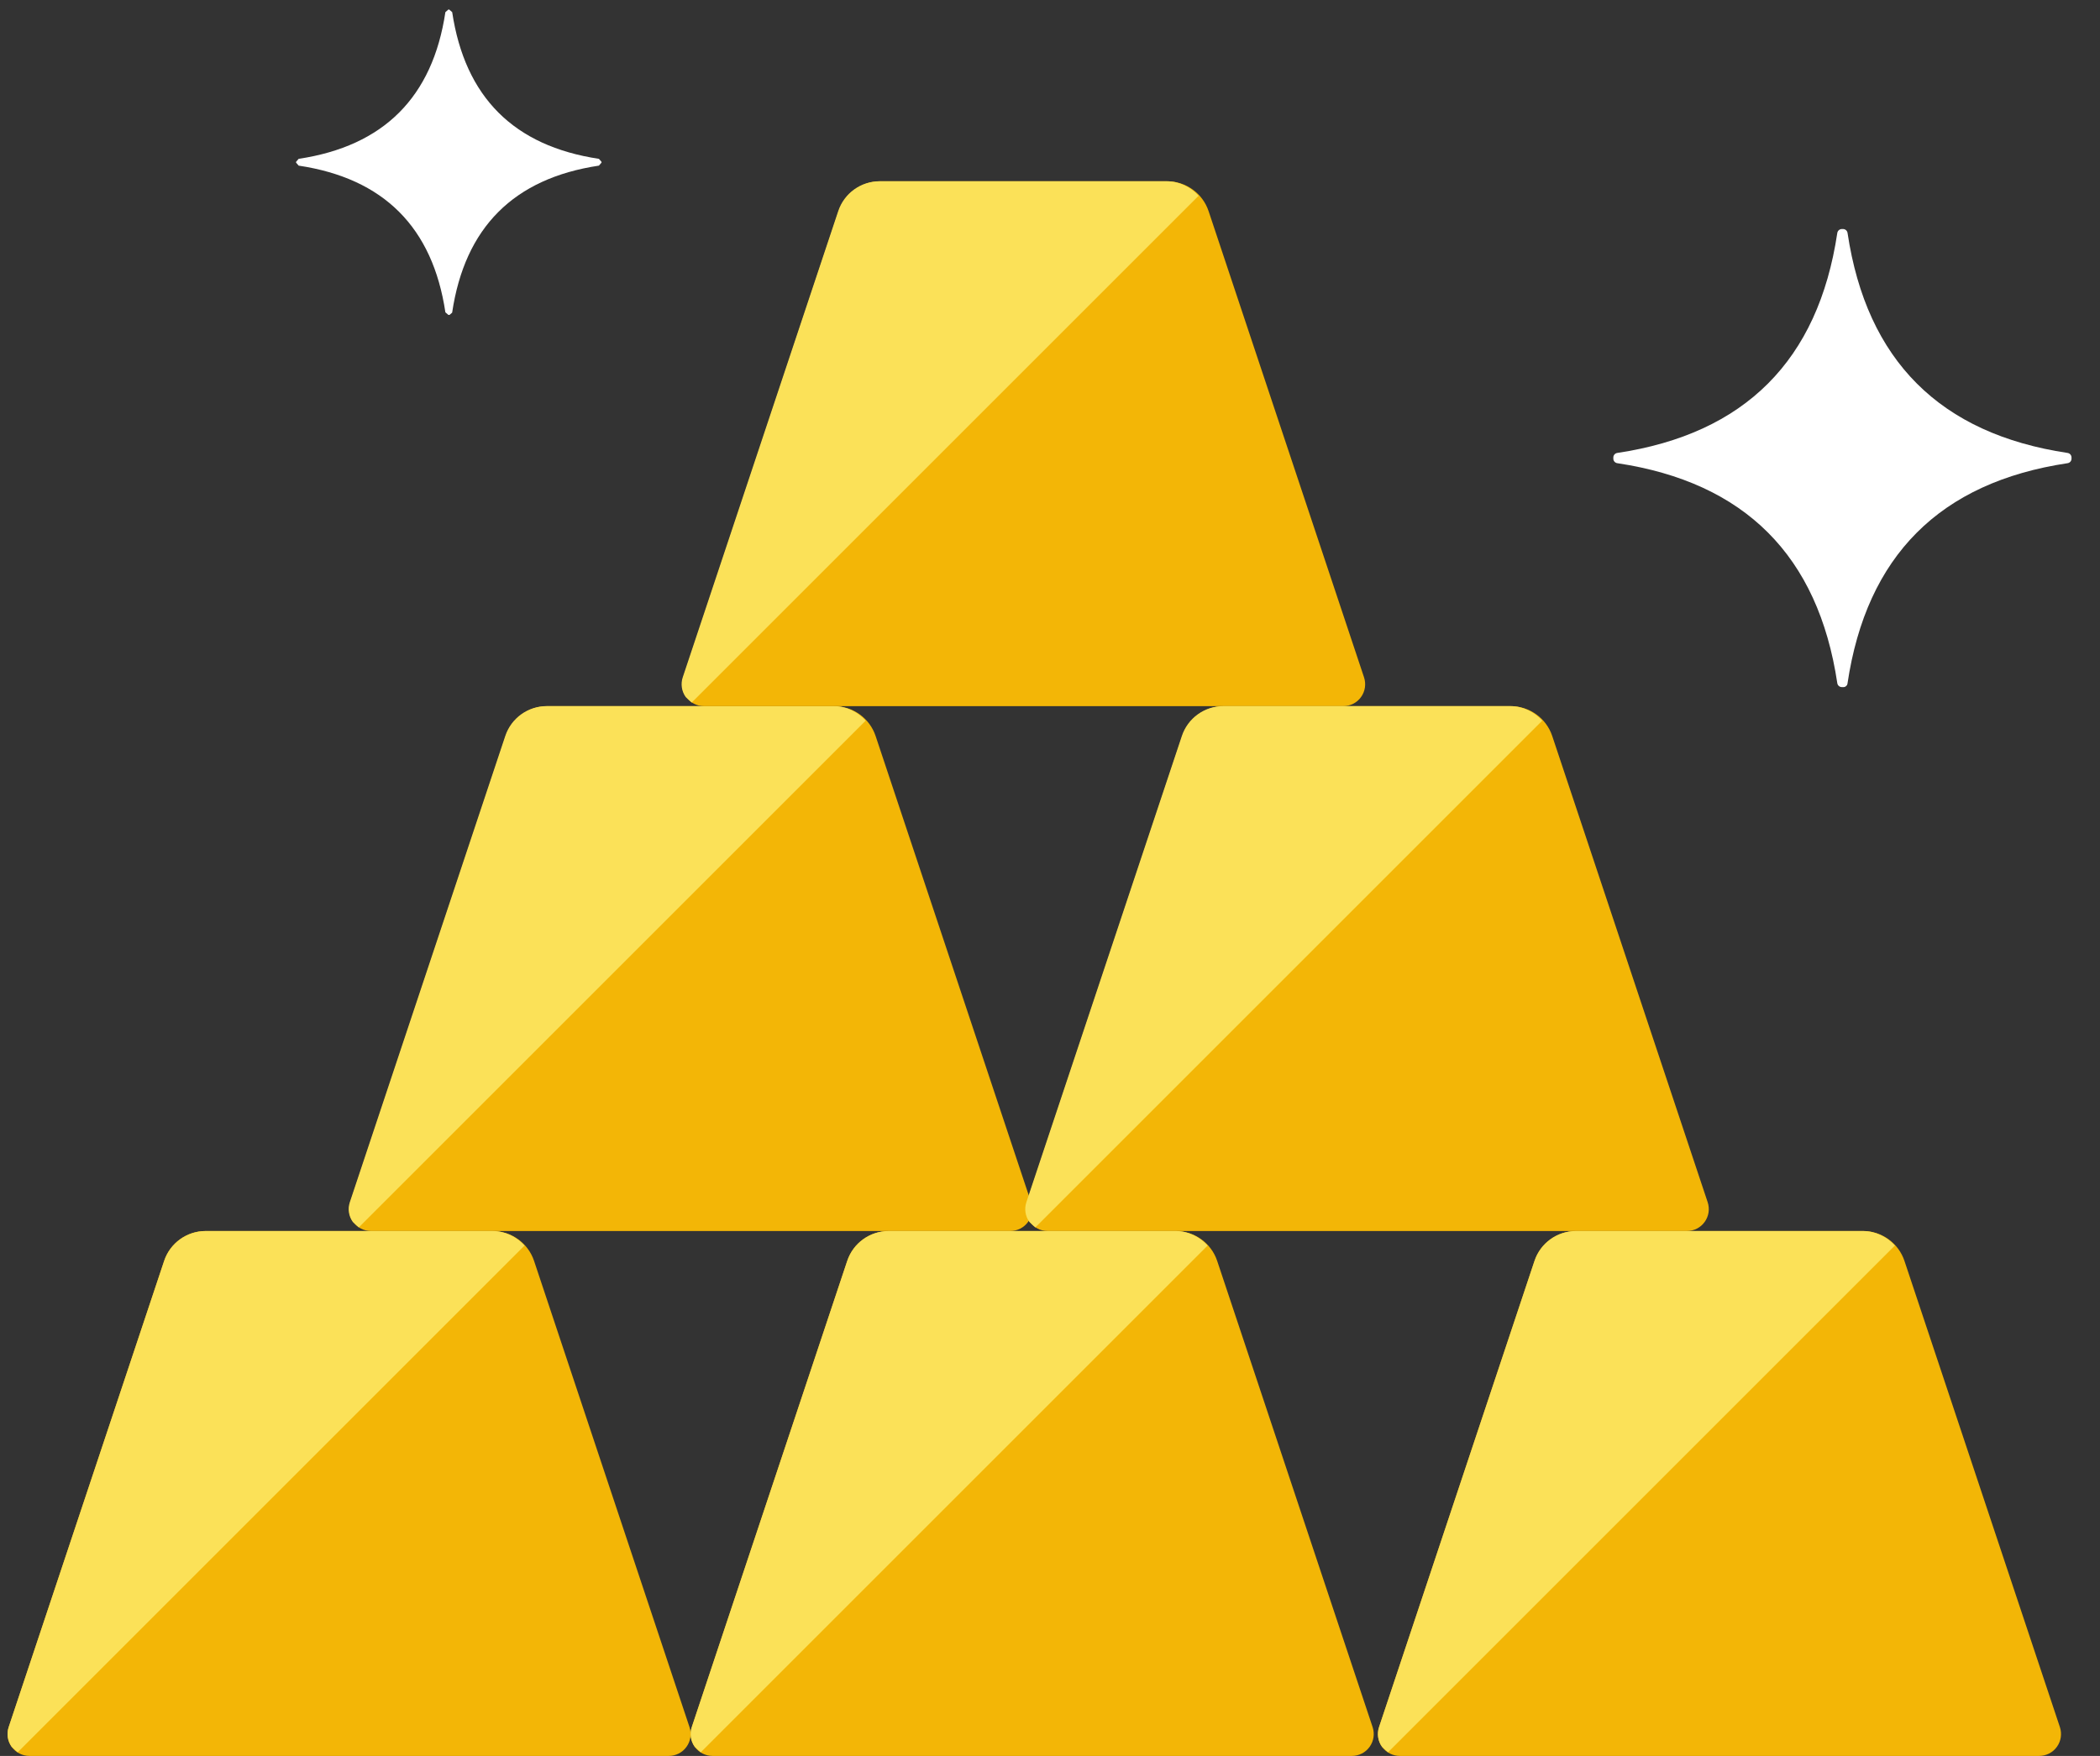 <svg width="55" height="46" viewBox="0 0 55 46" xmlns="http://www.w3.org/2000/svg" xmlns:sketch="http://www.bohemiancoding.com/sketch/ns"><rect x="0" y="0" width="55" height="46" fill="#333333" stroke="none"/><title>Group</title><desc>Created with Sketch.</desc><g sketch:type="MSLayerGroup" fill="none"><path d="M13.988 33.033c-.156-.468-.594-.784-1.087-.784h-7.516c-.493 0-.931.316-1.087.784l-4.071 12.213c-.058.175-.029.367.079.516.108.15.281.238.465.238h16.745c.184 0 .357-.088.464-.238.108-.149.137-.341.079-.516l-4.071-12.213z" fill="#F3B606" sketch:type="MSShapeGroup"/><path d="M22.933 19.282c-.156-.468-.594-.783-1.087-.783h-7.516c-.493 0-.931.315-1.087.783l-4.071 12.213c-.058.175-.029.367.079.516.108.15.281.238.465.238h16.744c.185 0 .358-.088.465-.238.108-.149.137-.341.079-.516l-4.071-12.213z" fill="#F3B606" sketch:type="MSShapeGroup"/><path d="M31.879 33.033c-.156-.468-.594-.784-1.087-.784h-7.516c-.493 0-.931.316-1.087.784l-4.071 12.213c-.058.175-.029.367.079.516.108.15.281.238.465.238h16.744c.185 0 .358-.088.465-.238.108-.149.137-.341.079-.516l-4.071-12.213z" fill="#F3B606" sketch:type="MSShapeGroup"/><path d="M12.901 32.249h-7.515c-.494 0-.932.316-1.087.784l-4.072 12.213c-.058.175-.028.367.079.516l.157.143 13.275-13.275c-.212-.232-.508-.381-.837-.381" fill="#FBE158" sketch:type="MSShapeGroup"/><path d="M21.835 18.498h-7.515c-.493 0-.932.315-1.087.784l-4.071 12.213c-.059.174-.029.367.078.516l.157.143 13.275-13.275c-.212-.232-.508-.381-.837-.381" fill="#FBE158" sketch:type="MSShapeGroup"/><path d="M31.654 5.532c-.156-.468-.594-.783-1.087-.783h-7.515c-.494 0-.932.315-1.088.783l-4.071 12.213c-.058.175-.029.367.079.516.108.15.281.238.465.238h16.745c.184 0 .357-.088.464-.238.108-.149.137-.341.079-.516l-4.071-12.213z" fill="#F3B606" sketch:type="MSShapeGroup"/><path d="M30.555 4.748h-7.515c-.493 0-.932.315-1.087.784l-4.072 12.213c-.058.174-.028.367.079.516l.157.143 13.275-13.275c-.213-.232-.508-.381-.837-.381" fill="#FBE158" sketch:type="MSShapeGroup"/><path d="M40.654 19.282c-.156-.468-.594-.783-1.087-.783h-7.515c-.494 0-.932.315-1.088.783l-4.071 12.213c-.058.175-.029.367.079.516.108.15.281.238.465.238h16.745c.184 0 .357-.088.464-.238.108-.149.137-.341.079-.516l-4.071-12.213z" fill="#F3B606" sketch:type="MSShapeGroup"/><path d="M39.555 18.498h-7.515c-.493 0-.932.315-1.087.784l-4.072 12.213c-.058.174-.028.367.079.516l.157.143 13.275-13.275c-.213-.232-.508-.381-.837-.381" fill="#FBE158" sketch:type="MSShapeGroup"/><path d="M30.791 32.249h-7.515c-.493 0-.932.316-1.087.784l-4.072 12.213c-.058.175-.028.367.079.516l.157.143 13.275-13.275c-.213-.232-.508-.381-.837-.381" fill="#FBE158" sketch:type="MSShapeGroup"/><path d="M49.879 33.033c-.156-.468-.594-.784-1.087-.784h-7.516c-.493 0-.931.316-1.087.784l-4.071 12.213c-.058.175-.029.367.079.516.108.15.281.238.465.238h16.744c.185 0 .358-.088.465-.238.108-.149.137-.341.079-.516l-4.071-12.213z" fill="#F3B606" sketch:type="MSShapeGroup"/><path d="M48.791 32.249h-7.515c-.493 0-.932.316-1.087.784l-4.072 12.213c-.058.175-.028.367.079.516l.157.143 13.275-13.275c-.213-.232-.508-.381-.837-.381" fill="#FBE158" sketch:type="MSShapeGroup"/><path d="M54.152 12.134c.059-.009.102-.059.102-.118v-.031c0-.059-.043-.11-.102-.119-3.342-.501-5.263-2.423-5.764-5.764-.009-.059-.059-.102-.119-.102h-.03c-.059 0-.11.044-.119.102-.501 3.342-2.422 5.263-5.764 5.764-.059.009-.102.06-.102.119v.031c0 .059.044.109.102.118 3.342.501 5.263 2.423 5.764 5.764.009.059.06.102.119.102h.043c.052 0 .096-.038.104-.089.498-3.349 2.42-5.275 5.766-5.777" fill="#fff" sketch:type="MSShapeGroup"/><path d="M15.686 4.339l.068-.079v-.02l-.068-.079c-2.228-.335-3.508-1.616-3.843-3.843l-.079-.068h-.02l-.079.068c-.334 2.227-1.615 3.508-3.843 3.843l-.068.079v.02l.068.079c2.228.334 3.509 1.615 3.843 3.843l.079.068h.029l.069-.06c.332-2.232 1.613-3.516 3.844-3.851" fill="#fff" sketch:type="MSShapeGroup"/></g></svg>